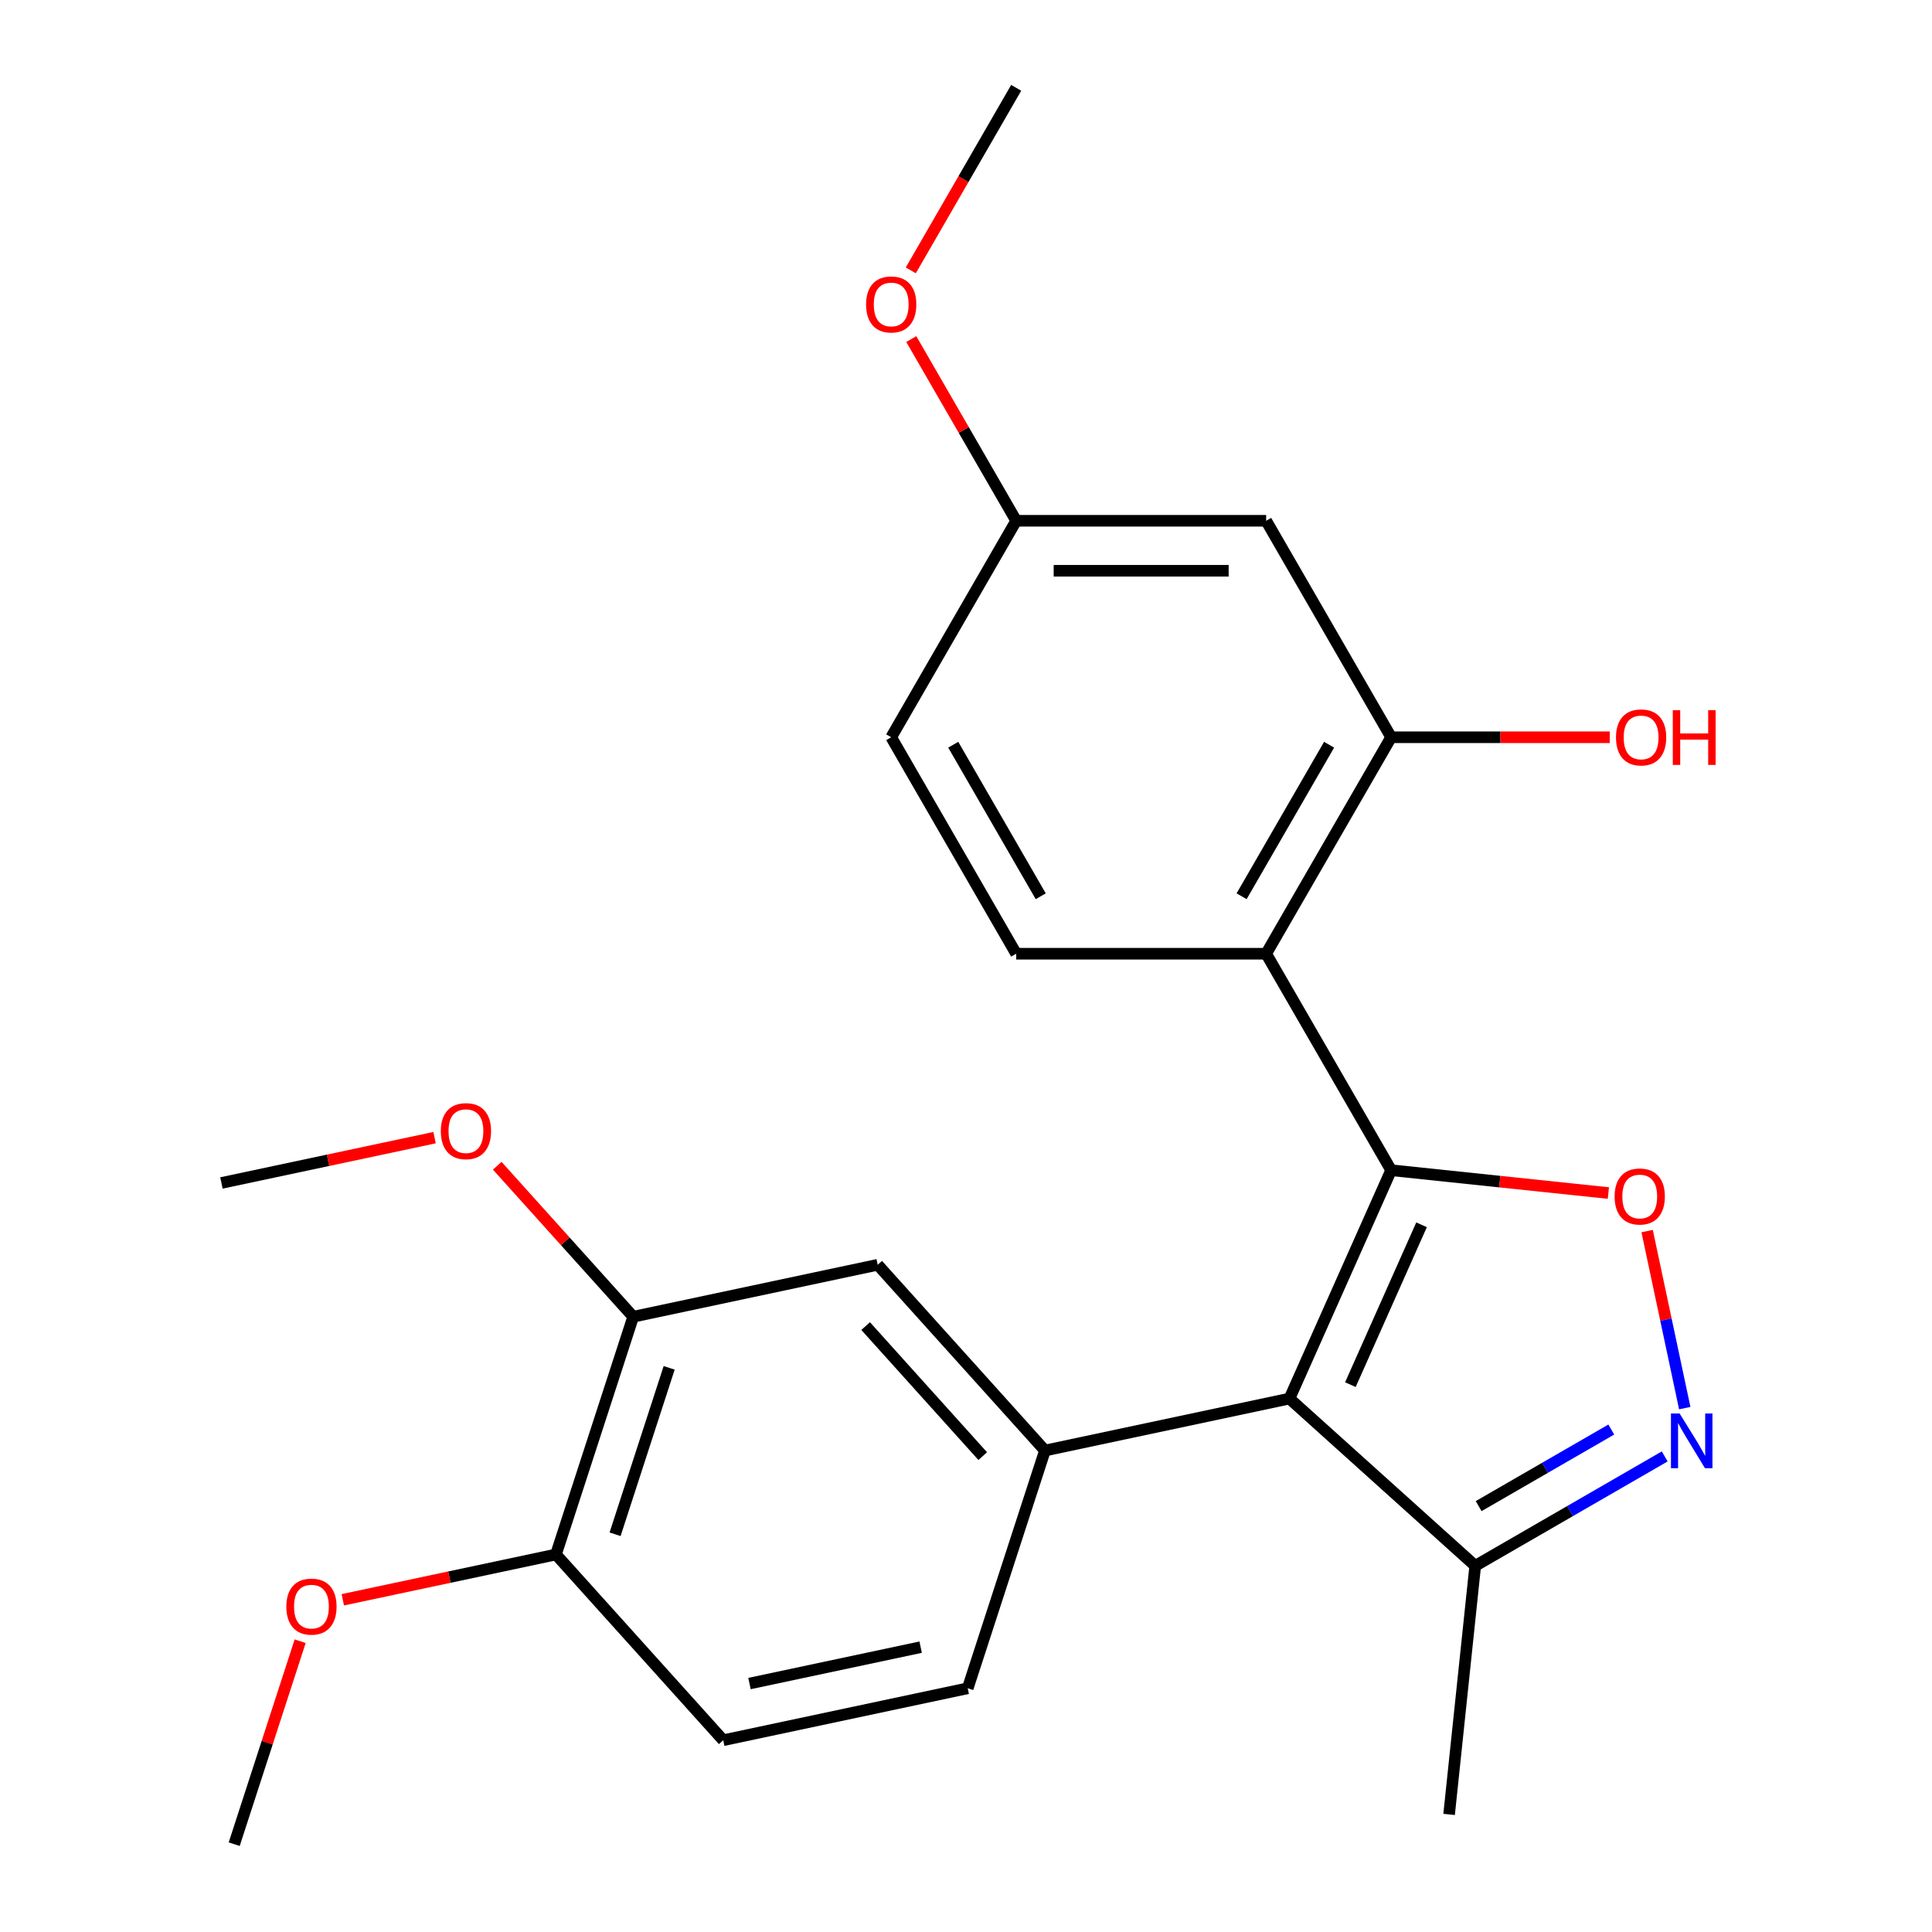 <?xml version='1.0' encoding='iso-8859-1'?>
<svg version='1.1' baseProfile='full'
              xmlns='http://www.w3.org/2000/svg'
                      xmlns:rdkit='http://www.rdkit.org/xml'
                      xmlns:xlink='http://www.w3.org/1999/xlink'
                  xml:space='preserve'
width='1000px' height='1000px' viewBox='0 0 1000 1000'>
<!-- END OF HEADER -->
<rect style='opacity:1.0;fill:#FFFFFF;stroke:none' width='1000' height='1000' x='0' y='0'> </rect>
<path class='bond-0' d='M 720.05,605.698 L 667.426,723.895' style='fill:none;fill-rule:evenodd;stroke:#000000;stroke-width:6px;stroke-linecap:butt;stroke-linejoin:miter;stroke-opacity:1' />
<path class='bond-0' d='M 735.796,633.952 L 698.959,716.69' style='fill:none;fill-rule:evenodd;stroke:#000000;stroke-width:6px;stroke-linecap:butt;stroke-linejoin:miter;stroke-opacity:1' />
<path class='bond-1' d='M 720.05,605.698 L 776.27,611.607' style='fill:none;fill-rule:evenodd;stroke:#000000;stroke-width:6px;stroke-linecap:butt;stroke-linejoin:miter;stroke-opacity:1' />
<path class='bond-1' d='M 776.27,611.607 L 832.49,617.516' style='fill:none;fill-rule:evenodd;stroke:#FF0000;stroke-width:6px;stroke-linecap:butt;stroke-linejoin:miter;stroke-opacity:1' />
<path class='bond-2' d='M 720.05,605.698 L 655.359,493.649' style='fill:none;fill-rule:evenodd;stroke:#000000;stroke-width:6px;stroke-linecap:butt;stroke-linejoin:miter;stroke-opacity:1' />
<path class='bond-4' d='M 667.426,723.895 L 540.87,750.795' style='fill:none;fill-rule:evenodd;stroke:#000000;stroke-width:6px;stroke-linecap:butt;stroke-linejoin:miter;stroke-opacity:1' />
<path class='bond-5' d='M 667.426,723.895 L 763.576,810.469' style='fill:none;fill-rule:evenodd;stroke:#000000;stroke-width:6px;stroke-linecap:butt;stroke-linejoin:miter;stroke-opacity:1' />
<path class='bond-3' d='M 852.549,637.216 L 862.287,683.03' style='fill:none;fill-rule:evenodd;stroke:#FF0000;stroke-width:6px;stroke-linecap:butt;stroke-linejoin:miter;stroke-opacity:1' />
<path class='bond-3' d='M 862.287,683.03 L 872.025,728.843' style='fill:none;fill-rule:evenodd;stroke:#0000FF;stroke-width:6px;stroke-linecap:butt;stroke-linejoin:miter;stroke-opacity:1' />
<path class='bond-6' d='M 655.359,493.649 L 720.05,381.6' style='fill:none;fill-rule:evenodd;stroke:#000000;stroke-width:6px;stroke-linecap:butt;stroke-linejoin:miter;stroke-opacity:1' />
<path class='bond-6' d='M 642.653,463.904 L 687.937,385.469' style='fill:none;fill-rule:evenodd;stroke:#000000;stroke-width:6px;stroke-linecap:butt;stroke-linejoin:miter;stroke-opacity:1' />
<path class='bond-8' d='M 655.359,493.649 L 525.976,493.649' style='fill:none;fill-rule:evenodd;stroke:#000000;stroke-width:6px;stroke-linecap:butt;stroke-linejoin:miter;stroke-opacity:1' />
<path class='bond-24' d='M 861.65,753.845 L 812.613,782.157' style='fill:none;fill-rule:evenodd;stroke:#0000FF;stroke-width:6px;stroke-linecap:butt;stroke-linejoin:miter;stroke-opacity:1' />
<path class='bond-24' d='M 812.613,782.157 L 763.576,810.469' style='fill:none;fill-rule:evenodd;stroke:#000000;stroke-width:6px;stroke-linecap:butt;stroke-linejoin:miter;stroke-opacity:1' />
<path class='bond-24' d='M 834,739.929 L 799.674,759.747' style='fill:none;fill-rule:evenodd;stroke:#0000FF;stroke-width:6px;stroke-linecap:butt;stroke-linejoin:miter;stroke-opacity:1' />
<path class='bond-24' d='M 799.674,759.747 L 765.349,779.565' style='fill:none;fill-rule:evenodd;stroke:#000000;stroke-width:6px;stroke-linecap:butt;stroke-linejoin:miter;stroke-opacity:1' />
<path class='bond-7' d='M 540.87,750.795 L 454.297,654.645' style='fill:none;fill-rule:evenodd;stroke:#000000;stroke-width:6px;stroke-linecap:butt;stroke-linejoin:miter;stroke-opacity:1' />
<path class='bond-7' d='M 508.654,753.687 L 448.053,686.382' style='fill:none;fill-rule:evenodd;stroke:#000000;stroke-width:6px;stroke-linecap:butt;stroke-linejoin:miter;stroke-opacity:1' />
<path class='bond-11' d='M 540.87,750.795 L 500.889,873.845' style='fill:none;fill-rule:evenodd;stroke:#000000;stroke-width:6px;stroke-linecap:butt;stroke-linejoin:miter;stroke-opacity:1' />
<path class='bond-20' d='M 763.576,810.469 L 750.052,939.142' style='fill:none;fill-rule:evenodd;stroke:#000000;stroke-width:6px;stroke-linecap:butt;stroke-linejoin:miter;stroke-opacity:1' />
<path class='bond-9' d='M 720.05,381.6 L 655.359,269.552' style='fill:none;fill-rule:evenodd;stroke:#000000;stroke-width:6px;stroke-linecap:butt;stroke-linejoin:miter;stroke-opacity:1' />
<path class='bond-15' d='M 720.05,381.6 L 776.624,381.6' style='fill:none;fill-rule:evenodd;stroke:#000000;stroke-width:6px;stroke-linecap:butt;stroke-linejoin:miter;stroke-opacity:1' />
<path class='bond-15' d='M 776.624,381.6 L 833.198,381.6' style='fill:none;fill-rule:evenodd;stroke:#FF0000;stroke-width:6px;stroke-linecap:butt;stroke-linejoin:miter;stroke-opacity:1' />
<path class='bond-10' d='M 454.297,654.645 L 327.741,681.545' style='fill:none;fill-rule:evenodd;stroke:#000000;stroke-width:6px;stroke-linecap:butt;stroke-linejoin:miter;stroke-opacity:1' />
<path class='bond-16' d='M 525.976,493.649 L 461.285,381.6' style='fill:none;fill-rule:evenodd;stroke:#000000;stroke-width:6px;stroke-linecap:butt;stroke-linejoin:miter;stroke-opacity:1' />
<path class='bond-16' d='M 538.682,463.904 L 493.399,385.469' style='fill:none;fill-rule:evenodd;stroke:#000000;stroke-width:6px;stroke-linecap:butt;stroke-linejoin:miter;stroke-opacity:1' />
<path class='bond-25' d='M 655.359,269.552 L 525.976,269.552' style='fill:none;fill-rule:evenodd;stroke:#000000;stroke-width:6px;stroke-linecap:butt;stroke-linejoin:miter;stroke-opacity:1' />
<path class='bond-25' d='M 635.952,295.428 L 545.384,295.428' style='fill:none;fill-rule:evenodd;stroke:#000000;stroke-width:6px;stroke-linecap:butt;stroke-linejoin:miter;stroke-opacity:1' />
<path class='bond-17' d='M 327.741,681.545 L 292.555,642.467' style='fill:none;fill-rule:evenodd;stroke:#000000;stroke-width:6px;stroke-linecap:butt;stroke-linejoin:miter;stroke-opacity:1' />
<path class='bond-17' d='M 292.555,642.467 L 257.37,603.389' style='fill:none;fill-rule:evenodd;stroke:#FF0000;stroke-width:6px;stroke-linecap:butt;stroke-linejoin:miter;stroke-opacity:1' />
<path class='bond-26' d='M 327.741,681.545 L 287.76,804.595' style='fill:none;fill-rule:evenodd;stroke:#000000;stroke-width:6px;stroke-linecap:butt;stroke-linejoin:miter;stroke-opacity:1' />
<path class='bond-26' d='M 346.354,707.999 L 318.367,794.134' style='fill:none;fill-rule:evenodd;stroke:#000000;stroke-width:6px;stroke-linecap:butt;stroke-linejoin:miter;stroke-opacity:1' />
<path class='bond-13' d='M 500.889,873.845 L 374.334,900.745' style='fill:none;fill-rule:evenodd;stroke:#000000;stroke-width:6px;stroke-linecap:butt;stroke-linejoin:miter;stroke-opacity:1' />
<path class='bond-13' d='M 476.526,852.569 L 387.937,871.399' style='fill:none;fill-rule:evenodd;stroke:#000000;stroke-width:6px;stroke-linecap:butt;stroke-linejoin:miter;stroke-opacity:1' />
<path class='bond-12' d='M 287.76,804.595 L 374.334,900.745' style='fill:none;fill-rule:evenodd;stroke:#000000;stroke-width:6px;stroke-linecap:butt;stroke-linejoin:miter;stroke-opacity:1' />
<path class='bond-18' d='M 287.76,804.595 L 232.599,816.32' style='fill:none;fill-rule:evenodd;stroke:#000000;stroke-width:6px;stroke-linecap:butt;stroke-linejoin:miter;stroke-opacity:1' />
<path class='bond-18' d='M 232.599,816.32 L 177.439,828.045' style='fill:none;fill-rule:evenodd;stroke:#FF0000;stroke-width:6px;stroke-linecap:butt;stroke-linejoin:miter;stroke-opacity:1' />
<path class='bond-14' d='M 525.976,269.552 L 461.285,381.6' style='fill:none;fill-rule:evenodd;stroke:#000000;stroke-width:6px;stroke-linecap:butt;stroke-linejoin:miter;stroke-opacity:1' />
<path class='bond-19' d='M 525.976,269.552 L 498.825,222.525' style='fill:none;fill-rule:evenodd;stroke:#000000;stroke-width:6px;stroke-linecap:butt;stroke-linejoin:miter;stroke-opacity:1' />
<path class='bond-19' d='M 498.825,222.525 L 471.674,175.498' style='fill:none;fill-rule:evenodd;stroke:#FF0000;stroke-width:6px;stroke-linecap:butt;stroke-linejoin:miter;stroke-opacity:1' />
<path class='bond-21' d='M 224.933,588.846 L 169.772,600.57' style='fill:none;fill-rule:evenodd;stroke:#FF0000;stroke-width:6px;stroke-linecap:butt;stroke-linejoin:miter;stroke-opacity:1' />
<path class='bond-21' d='M 169.772,600.57 L 114.612,612.295' style='fill:none;fill-rule:evenodd;stroke:#000000;stroke-width:6px;stroke-linecap:butt;stroke-linejoin:miter;stroke-opacity:1' />
<path class='bond-22' d='M 155.358,849.49 L 138.29,902.018' style='fill:none;fill-rule:evenodd;stroke:#FF0000;stroke-width:6px;stroke-linecap:butt;stroke-linejoin:miter;stroke-opacity:1' />
<path class='bond-22' d='M 138.29,902.018 L 121.223,954.545' style='fill:none;fill-rule:evenodd;stroke:#000000;stroke-width:6px;stroke-linecap:butt;stroke-linejoin:miter;stroke-opacity:1' />
<path class='bond-23' d='M 471.42,139.949 L 498.698,92.702' style='fill:none;fill-rule:evenodd;stroke:#FF0000;stroke-width:6px;stroke-linecap:butt;stroke-linejoin:miter;stroke-opacity:1' />
<path class='bond-23' d='M 498.698,92.702 L 525.976,45.455' style='fill:none;fill-rule:evenodd;stroke:#000000;stroke-width:6px;stroke-linecap:butt;stroke-linejoin:miter;stroke-opacity:1' />
<path  class='atom-2' d='M 835.724 619.302
Q 835.724 612.502, 839.084 608.702
Q 842.444 604.902, 848.724 604.902
Q 855.004 604.902, 858.364 608.702
Q 861.724 612.502, 861.724 619.302
Q 861.724 626.182, 858.324 630.102
Q 854.924 633.982, 848.724 633.982
Q 842.484 633.982, 839.084 630.102
Q 835.724 626.222, 835.724 619.302
M 848.724 630.782
Q 853.044 630.782, 855.364 627.902
Q 857.724 624.982, 857.724 619.302
Q 857.724 613.742, 855.364 610.942
Q 853.044 608.102, 848.724 608.102
Q 844.404 608.102, 842.044 610.902
Q 839.724 613.702, 839.724 619.302
Q 839.724 625.022, 842.044 627.902
Q 844.404 630.782, 848.724 630.782
' fill='#FF0000'/>
<path  class='atom-4' d='M 869.364 731.617
L 878.644 746.617
Q 879.564 748.097, 881.044 750.777
Q 882.524 753.457, 882.604 753.617
L 882.604 731.617
L 886.364 731.617
L 886.364 759.937
L 882.484 759.937
L 872.524 743.537
Q 871.364 741.617, 870.124 739.417
Q 868.924 737.217, 868.564 736.537
L 868.564 759.937
L 864.884 759.937
L 864.884 731.617
L 869.364 731.617
' fill='#0000FF'/>
<path  class='atom-16' d='M 836.433 381.68
Q 836.433 374.88, 839.793 371.08
Q 843.153 367.28, 849.433 367.28
Q 855.713 367.28, 859.073 371.08
Q 862.433 374.88, 862.433 381.68
Q 862.433 388.56, 859.033 392.48
Q 855.633 396.36, 849.433 396.36
Q 843.193 396.36, 839.793 392.48
Q 836.433 388.6, 836.433 381.68
M 849.433 393.16
Q 853.753 393.16, 856.073 390.28
Q 858.433 387.36, 858.433 381.68
Q 858.433 376.12, 856.073 373.32
Q 853.753 370.48, 849.433 370.48
Q 845.113 370.48, 842.753 373.28
Q 840.433 376.08, 840.433 381.68
Q 840.433 387.4, 842.753 390.28
Q 845.113 393.16, 849.433 393.16
' fill='#FF0000'/>
<path  class='atom-16' d='M 865.833 367.6
L 869.673 367.6
L 869.673 379.64
L 884.153 379.64
L 884.153 367.6
L 887.993 367.6
L 887.993 395.92
L 884.153 395.92
L 884.153 382.84
L 869.673 382.84
L 869.673 395.92
L 865.833 395.92
L 865.833 367.6
' fill='#FF0000'/>
<path  class='atom-18' d='M 228.167 585.475
Q 228.167 578.675, 231.527 574.875
Q 234.887 571.075, 241.167 571.075
Q 247.447 571.075, 250.807 574.875
Q 254.167 578.675, 254.167 585.475
Q 254.167 592.355, 250.767 596.275
Q 247.367 600.155, 241.167 600.155
Q 234.927 600.155, 231.527 596.275
Q 228.167 592.395, 228.167 585.475
M 241.167 596.955
Q 245.487 596.955, 247.807 594.075
Q 250.167 591.155, 250.167 585.475
Q 250.167 579.915, 247.807 577.115
Q 245.487 574.275, 241.167 574.275
Q 236.847 574.275, 234.487 577.075
Q 232.167 579.875, 232.167 585.475
Q 232.167 591.195, 234.487 594.075
Q 236.847 596.955, 241.167 596.955
' fill='#FF0000'/>
<path  class='atom-19' d='M 148.204 831.575
Q 148.204 824.775, 151.564 820.975
Q 154.924 817.175, 161.204 817.175
Q 167.484 817.175, 170.844 820.975
Q 174.204 824.775, 174.204 831.575
Q 174.204 838.455, 170.804 842.375
Q 167.404 846.255, 161.204 846.255
Q 154.964 846.255, 151.564 842.375
Q 148.204 838.495, 148.204 831.575
M 161.204 843.055
Q 165.524 843.055, 167.844 840.175
Q 170.204 837.255, 170.204 831.575
Q 170.204 826.015, 167.844 823.215
Q 165.524 820.375, 161.204 820.375
Q 156.884 820.375, 154.524 823.175
Q 152.204 825.975, 152.204 831.575
Q 152.204 837.295, 154.524 840.175
Q 156.884 843.055, 161.204 843.055
' fill='#FF0000'/>
<path  class='atom-20' d='M 448.285 157.583
Q 448.285 150.783, 451.645 146.983
Q 455.005 143.183, 461.285 143.183
Q 467.565 143.183, 470.925 146.983
Q 474.285 150.783, 474.285 157.583
Q 474.285 164.463, 470.885 168.383
Q 467.485 172.263, 461.285 172.263
Q 455.045 172.263, 451.645 168.383
Q 448.285 164.503, 448.285 157.583
M 461.285 169.063
Q 465.605 169.063, 467.925 166.183
Q 470.285 163.263, 470.285 157.583
Q 470.285 152.023, 467.925 149.223
Q 465.605 146.383, 461.285 146.383
Q 456.965 146.383, 454.605 149.183
Q 452.285 151.983, 452.285 157.583
Q 452.285 163.303, 454.605 166.183
Q 456.965 169.063, 461.285 169.063
' fill='#FF0000'/>
</svg>
